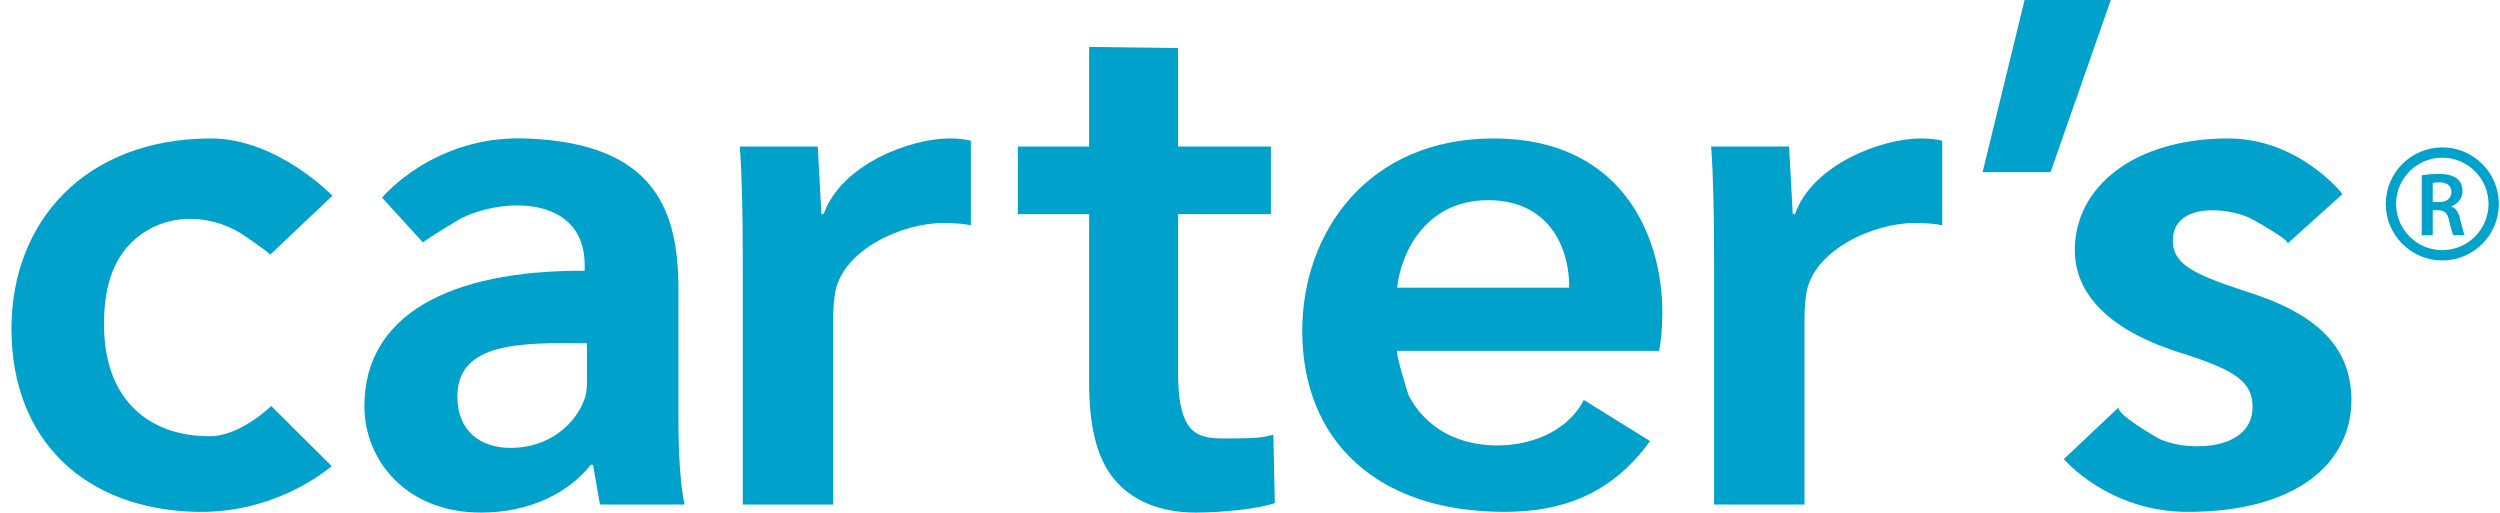 <?xml version="1.0" encoding="utf-8"?>
<!-- Generator: Adobe Illustrator 16.0.0, SVG Export Plug-In . SVG Version: 6.00 Build 0)  -->
<!DOCTYPE svg PUBLIC "-//W3C//DTD SVG 1.1//EN" "http://www.w3.org/Graphics/SVG/1.1/DTD/svg11.dtd">
<svg version="1.1" id="Capa_1" xmlns="http://www.w3.org/2000/svg" xmlns:xlink="http://www.w3.org/1999/xlink" x="0px" y="0px"
	 width="800px" height="164.027px" viewBox="0 0 800 164.027" enable-background="new 0 0 800 164.027" xml:space="preserve">
<g>
	<path fill="#00A1CB" d="M106.129,149.146c0,0-17.132,15.301-43.419,14.649c-35.742-0.889-59.04-23.054-59.04-58.571
		c0-34.343,23.522-60.807,63.744-60.921c21.219-0.06,38.951,18.329,38.951,18.329S86.636,81.321,86.438,81.51
		c0.316-0.301-8.825-6.53-9.482-6.925c-10.53-6.304-24.029-6.413-33.666,1.878c-7.998,6.882-10.096,17.444-9.982,27.584
		c0,23.523,14.01,35.556,33.768,35.556c9.879,0,19.712-9.672,19.712-9.672L106.129,149.146z"/>
	<path fill="#00A1CB" d="M217.098,133.921c0,10.351,0.489,20.463,1.952,27.52h-27.075l-2.195-12.701h-0.733
		c-7.072,8.939-19.512,15.288-35.123,15.288c-23.903,0-37.318-16.7-37.318-34.105c0-28.695,26.586-43.517,70.49-43.28
		c0,0,0-1.875,0-1.882c0-21.341-24.322-22.041-39.157-15.1c-1.021,0.478-12.824,7.667-12.559,7.959l-13.136-14.375
		c0,0,16.435-19.924,45.827-18.941c41.859,1.4,49.027,23.287,49.027,48.457V133.921z M187.829,109.845
		c-21.22-0.239-41.467-0.386-41.467,17.02c0,11.293,7.563,16.464,17.077,16.464c12.195,0,20.731-7.527,23.658-15.758
		c0.732-2.114,0.732-4.236,0.732-6.353V109.845z"/>
	<path fill="#00A1CB" d="M237.689,83.821c0-15.525-0.235-26.816-0.942-36.931h24.933l1.177,21.64h0.705
		c5.645-15.995,27.821-24.228,40.288-24.228c2.823,0,4.469,0.234,6.821,0.707v27.05c-2.588-0.47-5.174-0.706-8.704-0.706
		c-13.642,0-32.054,8.705-34.641,21.875c-0.471,2.588-0.706,5.646-0.706,8.702v59.51h-28.932V83.821z"/>
	<path fill="#00A1CB" d="M376.98,15.38v31.51h29.711v21.64H376.98V119.1c0,23.061,8.147,21.172,19.202,21.172
		c5.175,0,7.998-0.236,11.291-1.176l0.47,21.872c-4.232,1.649-16.378,3.06-25.316,3.06c-10.822,0-19.525-3.53-24.935-9.406
		c-6.351-6.59-9.173-17.175-9.173-32.229V68.53h-22.805v-21.64h22.805V15.016L376.98,15.38z"/>
	<path fill="#00A1CB" d="M447.076,112.278c-0.651,0,3.183,13.221,3.784,14.399c2.193,4.291,5.514,7.903,9.494,10.606
		c13.518,9.179,38.459,6.509,46.462-9.308l21.202,13.179c-12.646,17.447-28.732,22.64-46.737,22.64
		c-40.636,0-64.556-22.818-64.556-57.863c0-31.756,21.09-61.629,61.215-61.629c40.637,0,54.01,30.579,54.01,55.748
		c0,5.411-0.514,9.642-1.027,12.229C530.923,112.278,447.085,112.278,447.076,112.278z M502.117,92.052
		c0.256-10.583-4.887-27.99-25.978-27.99c-19.55,0-27.779,16.231-29.063,27.99H502.117z"/>
	<path fill="#00A1CB" d="M548.513,83.821c0-15.525-0.237-26.816-0.943-36.931h24.932l1.178,21.64h0.707
		c5.641-15.995,27.819-24.228,40.289-24.228c2.822,0,4.465,0.234,6.822,0.707v27.05c-2.592-0.47-5.177-0.706-8.706-0.706
		c-13.642,0-32.057,8.705-34.645,21.875c-0.469,2.588-0.705,5.646-0.705,8.702v59.51h-28.929V83.821z"/>
	<path fill="#00A1CB" d="M675.455,0l-19.278,55.09h-21.74L647.87,0H675.455z"/>
	<path fill="#00A1CB" d="M678.093,130.242c-1.827,1.707,12.113,9.911,13.566,10.517c9.213,3.837,29.166,3.376,29.166-10.6
		c0-7.767-5.311-11.526-21.262-16.704c-25.25-7.523-35.62-19.758-35.62-33.397c0-20.23,18.872-35.674,48.911-35.755
		c22.83-0.06,36.748,17.784,36.748,17.784s-17.582,15.823-17.604,15.844c1.043-0.943-10.729-7.514-11.702-8.001
		c-7.382-3.687-24.983-5.25-24.983,7.07c0,7.292,6.109,10.585,22.595,15.995c23.659,7.292,34.29,17.877,34.556,34.813
		c0,20.934-18.343,36.092-52.639,35.989c-25.154-0.079-39.401-16.885-39.401-16.885S678.012,130.314,678.093,130.242z"/>
	<g>
		<g>
			<path fill="#00A1CB" d="M781.537,83.336c-9.974,0-18.085-8.113-18.085-18.084c0-9.972,8.111-18.086,18.085-18.086
				c9.97,0,18.084,8.114,18.084,18.086C799.621,75.223,791.507,83.336,781.537,83.336z M781.537,50.454
				c-8.157,0-14.798,6.637-14.798,14.798s6.641,14.797,14.798,14.797c8.16,0,14.796-6.636,14.796-14.797
				S789.697,50.454,781.537,50.454z"/>
		</g>
		<g>
			<path fill="#00A1CB" d="M774.96,56.102c1.357-0.258,3.317-0.433,5.363-0.433c2.799,0,4.673,0.463,6.002,1.559
				c1.068,0.895,1.672,2.249,1.672,3.922c0,2.509-1.701,4.212-3.549,4.847v0.085c1.417,0.519,2.252,1.876,2.713,3.75
				c0.634,2.423,1.153,4.671,1.529,5.42h-3.636c-0.286-0.576-0.778-2.162-1.296-4.585c-0.579-2.54-1.475-3.343-3.49-3.404h-1.791
				v7.989h-3.518V56.102z M778.478,64.67h2.109c2.392,0,3.861-1.273,3.861-3.203c0-2.105-1.47-3.116-3.775-3.116
				c-1.129,0-1.848,0.088-2.195,0.173V64.67z"/>
		</g>
	</g>
</g>
</svg>
